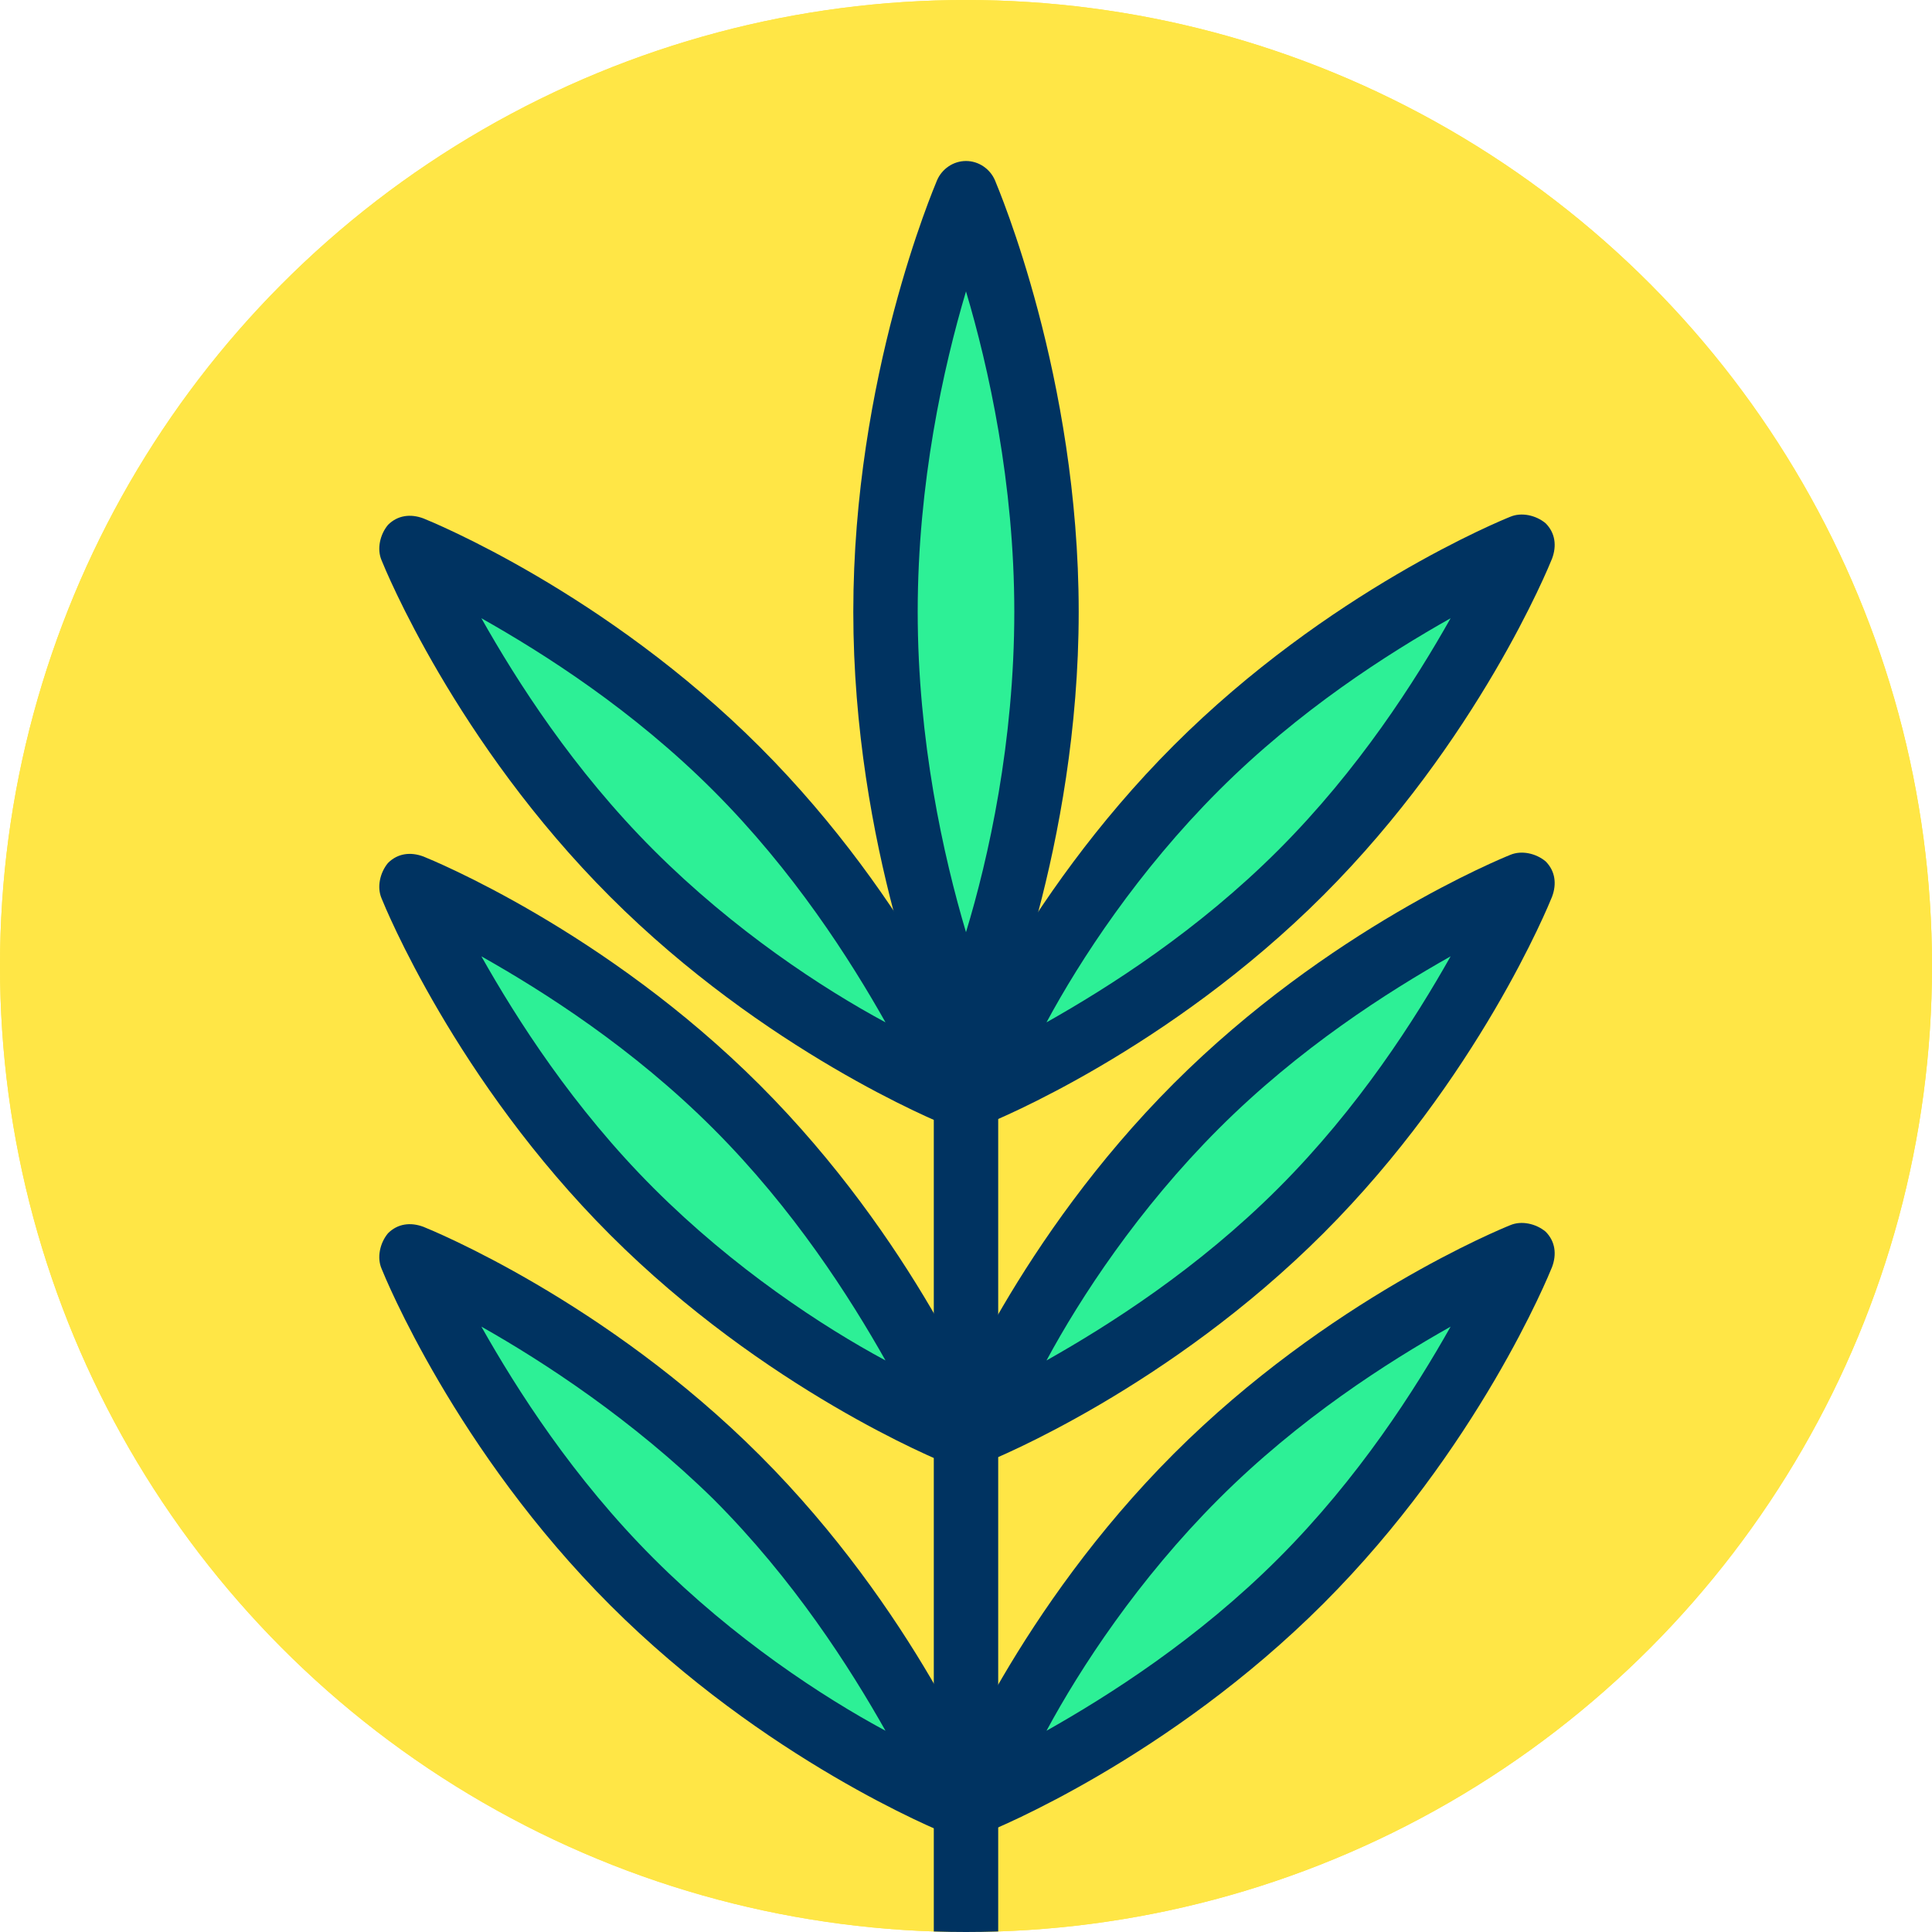 <svg xmlns="http://www.w3.org/2000/svg" xmlns:xlink="http://www.w3.org/1999/xlink" viewBox="0 0 120 120" enable-background="new 0 0 120 120"><defs><circle id="1" cx="60" cy="60" r="60"/><clipPath id="0"><use xlink:href="#1"/></clipPath></defs><g fill="#ffe646"><circle cx="60" cy="60" r="60"/><circle cx="60" cy="60" r="60"/></g><g clip-path="url(#0)"><path d="m60 123c-1.1 0-2-.9-2-2v-53c0-1.1.9-2 2-2s2 .9 2 2v53c0 1.1-.9 2-2 2" fill="#003361"/><g><path d="m80.8 54.3c-9.4 9.3-20.3 13.7-20.3 13.7s4.3-10.8 13.7-20.2 20.3-13.8 20.3-13.8-4.4 10.9-13.7 20.3" fill="#2df096"/><path d="m60.5 70c-.5 0-1-.2-1.4-.6-.6-.6-.7-1.4-.4-2.2.2-.5 4.6-11.3 14.2-20.9 9.6-9.6 20.4-14 20.9-14.2.7-.3 1.6-.1 2.2.4.6.6.7 1.4.4 2.2-.2.5-4.6 11.3-14.2 20.9-9.6 9.6-20.4 14-20.9 14.2-.3.1-.5.2-.8.2m29.6-31.6c-3.9 2.2-9.4 5.7-14.4 10.7-5 5-8.6 10.5-10.7 14.4 3.9-2.2 9.4-5.7 14.4-10.7 5-5 8.5-10.5 10.7-14.4" fill="#003361"/></g><g><path d="m65 38c0 14.4-5 26-5 26s-5-11.6-5-26c0-14.4 5-26 5-26s5 11.6 5 26" fill="#2df096"/><path d="m60 66c-.8 0-1.5-.5-1.8-1.2-.2-.5-5.2-12.2-5.2-26.8s5-26.3 5.2-26.8c.3-.7 1-1.2 1.8-1.2s1.5.5 1.8 1.2c.2.5 5.2 12.2 5.2 26.8s-5 26.3-5.2 26.8c-.3.7-1 1.2-1.8 1.2m0-47.9c-1.4 4.7-3 11.9-3 19.9 0 8 1.6 15.2 3 19.9 1.4-4.6 3-11.8 3-19.9 0-8-1.6-15.2-3-19.9" fill="#003361"/></g><g><path d="m45.8 47.8c9.3 9.3 13.7 20.2 13.7 20.2s-10.8-4.3-20.2-13.7-13.8-20.3-13.8-20.3 10.9 4.4 20.3 13.8" fill="#2df096"/><path d="m59.5 70c-.3 0-.5 0-.7-.1-.5-.2-11.3-4.6-20.9-14.2-9.6-9.6-14-20.4-14.2-20.9-.3-.7-.1-1.6.4-2.2.6-.6 1.4-.7 2.2-.4.5.2 11.3 4.6 20.9 14.2 9.6 9.6 14 20.4 14.2 20.9.3.7.1 1.6-.4 2.2-.5.3-1 .5-1.5.5m-29.6-31.6c2.2 3.9 5.7 9.4 10.7 14.4 5 5 10.5 8.6 14.4 10.7-2.2-3.9-5.7-9.4-10.7-14.4-5-5-10.5-8.5-14.4-10.7" fill="#003361"/></g><g><path d="m80.8 75.3c-9.4 9.3-20.3 13.7-20.3 13.7s4.3-10.8 13.7-20.2 20.3-13.8 20.3-13.8-4.4 10.9-13.7 20.3" fill="#2df096"/><path d="m60.5 91c-.5 0-1-.2-1.4-.6-.6-.6-.7-1.4-.4-2.2.2-.5 4.6-11.3 14.2-20.9 9.6-9.6 20.4-14 20.9-14.2.7-.3 1.6-.1 2.2.4.6.6.7 1.4.4 2.2-.2.5-4.6 11.3-14.2 20.9-9.6 9.6-20.4 14-20.9 14.2-.3.1-.5.2-.8.2m29.6-31.6c-3.9 2.2-9.4 5.7-14.4 10.7-5 5-8.6 10.5-10.7 14.4 3.9-2.2 9.4-5.7 14.4-10.7 5-5 8.5-10.5 10.7-14.4" fill="#003361"/></g><g><path d="m45.8 68.8c9.3 9.3 13.7 20.2 13.7 20.2s-10.8-4.3-20.2-13.7-13.8-20.3-13.8-20.3 10.9 4.4 20.3 13.8" fill="#2df096"/><path d="m59.5 91c-.3 0-.5 0-.7-.1-.5-.2-11.3-4.6-20.9-14.2-9.6-9.6-14-20.4-14.2-20.9-.3-.7-.1-1.6.4-2.2.6-.6 1.4-.7 2.2-.4.5.2 11.3 4.6 20.9 14.2 9.6 9.6 14 20.4 14.2 20.9.3.7.1 1.6-.4 2.2-.5.3-1 .5-1.5.5m-29.6-31.6c2.2 3.9 5.7 9.4 10.7 14.4 5 5 10.5 8.6 14.4 10.7-2.2-3.9-5.7-9.4-10.7-14.4-5-5-10.5-8.5-14.4-10.7" fill="#003361"/></g><g><path d="m80.8 98.3c-9.4 9.4-20.2 13.7-20.2 13.7s4.3-10.8 13.7-20.2 20.2-13.8 20.2-13.8-4.4 10.9-13.7 20.3" fill="#2df096"/><path d="m60.5 114c-.5 0-1-.2-1.4-.6-.6-.6-.7-1.4-.4-2.2.2-.5 4.6-11.3 14.2-20.9 9.6-9.6 20.4-14 20.9-14.2.7-.3 1.6-.1 2.2.4.6.6.7 1.4.4 2.2-.2.5-4.6 11.3-14.2 20.9-9.6 9.6-20.4 14-20.9 14.2-.3.1-.5.2-.8.2m29.6-31.6c-3.9 2.2-9.4 5.7-14.4 10.7-5 5-8.6 10.5-10.7 14.4 3.9-2.2 9.4-5.7 14.4-10.7 5-5 8.5-10.5 10.7-14.4" fill="#003361"/></g><g><path d="m45.8 91.8c9.4 9.4 13.7 20.2 13.7 20.2s-10.8-4.3-20.2-13.7-13.8-20.3-13.8-20.3 10.9 4.4 20.3 13.8" fill="#2df096"/><path d="m59.5 114c-.3 0-.5 0-.7-.1-.5-.2-11.3-4.6-20.9-14.2-9.6-9.6-14-20.4-14.2-20.9-.3-.7-.1-1.6.4-2.2.6-.6 1.4-.7 2.2-.4.5.2 11.3 4.6 20.9 14.2 9.6 9.6 14 20.4 14.2 20.9.3.7.1 1.6-.4 2.2-.5.3-1 .5-1.5.5m-29.6-31.6c2.2 3.9 5.7 9.4 10.7 14.4 5 5 10.5 8.6 14.4 10.7-2.2-3.9-5.7-9.4-10.7-14.4-5-4.9-10.5-8.5-14.4-10.7" fill="#003361"/></g></g></svg>